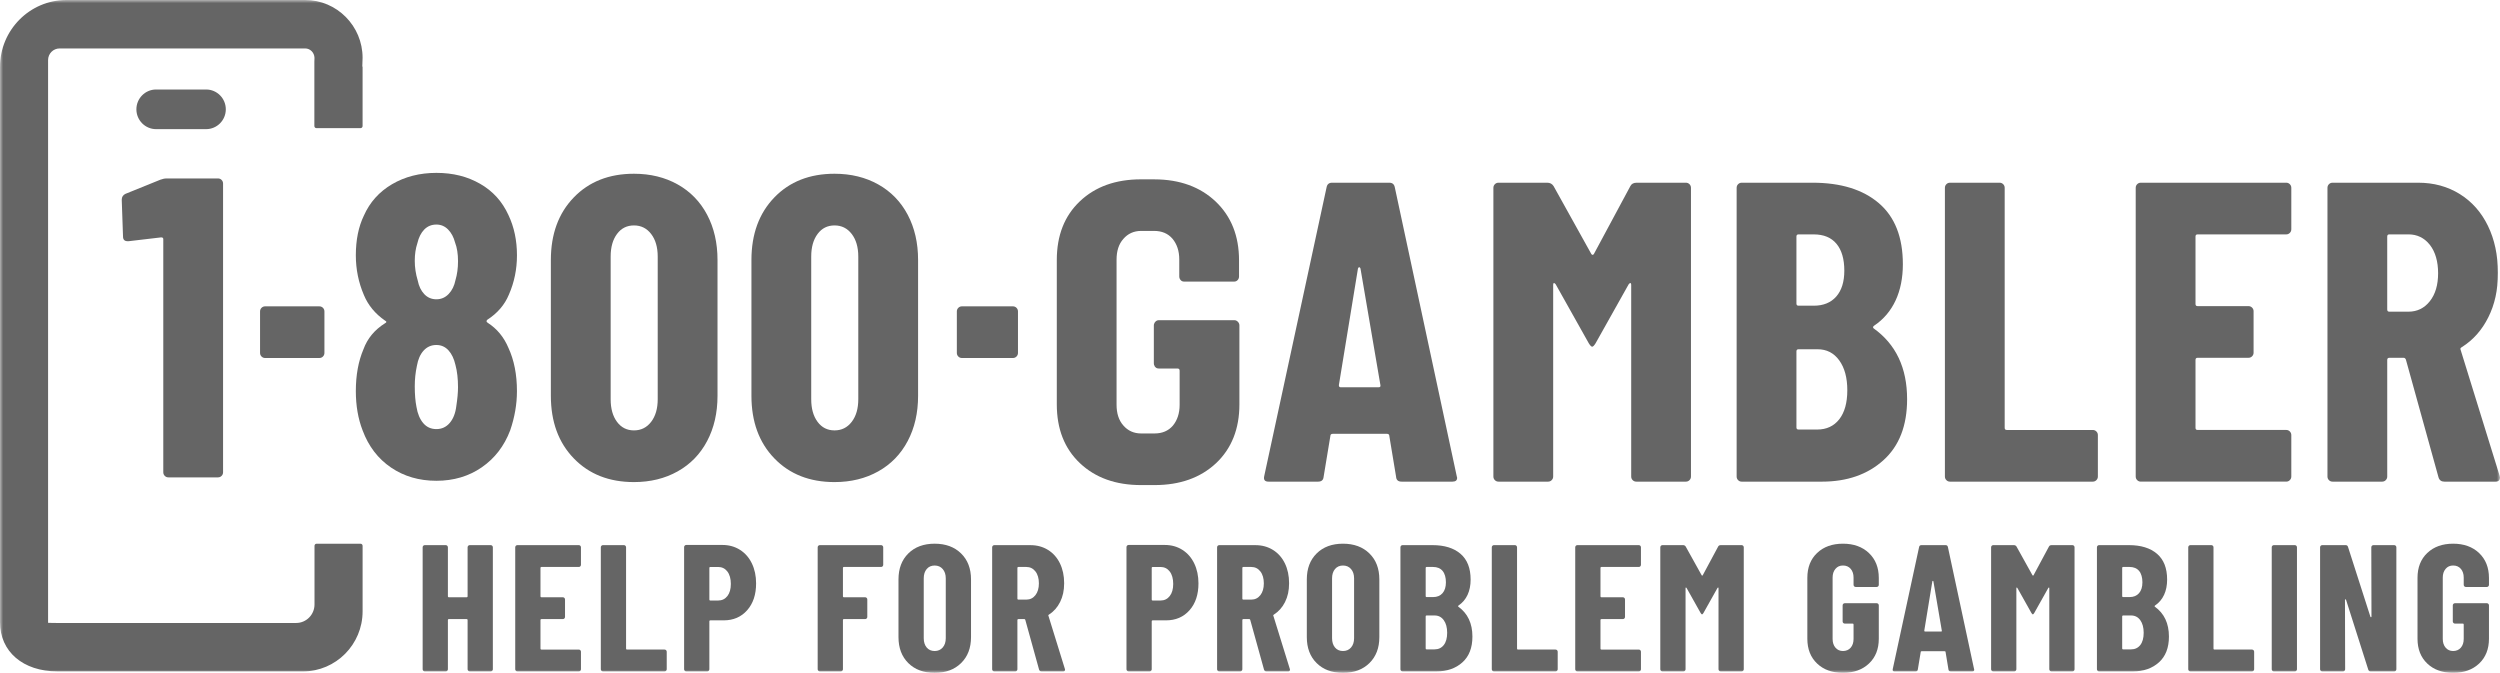 <?xml version="1.0" encoding="UTF-8"?>
<svg xmlns="http://www.w3.org/2000/svg" width="405" height="109" viewBox="0 0 405 109" fill="none">
  <g clip-path="url(#clip0_421_5441)">
    <mask id="mask0_421_5441" style="mask-type:luminance" maskUnits="userSpaceOnUse" x="0" y="0" width="405" height="109">
      <path d="M405 0H0V109H405V0Z" fill="white"></path>
    </mask>
    <g mask="url(#mask0_421_5441)">
      <path d="M27.002 28.908H35.312C35.541 28.908 35.737 28.988 35.899 29.148C36.057 29.31 36.137 29.506 36.137 29.739V76.504C36.137 76.735 36.057 76.933 35.899 77.091C35.737 77.253 35.543 77.334 35.312 77.334H27.276C27.046 77.334 26.853 77.253 26.693 77.091C26.532 76.931 26.452 76.735 26.452 76.504V38.733C26.452 38.547 26.337 38.455 26.11 38.455L20.822 39.077H20.684C20.179 39.077 19.929 38.825 19.929 38.316L19.722 32.367C19.722 31.907 19.929 31.582 20.34 31.396L25.973 29.115C26.338 28.976 26.683 28.908 27.005 28.908H27.002Z" fill="#656565"></path>
      <path d="M42.368 57.756C42.206 57.593 42.129 57.4 42.129 57.169V50.456C42.129 50.227 42.206 50.03 42.368 49.869C42.529 49.709 42.721 49.628 42.95 49.628H51.736C51.963 49.628 52.159 49.709 52.319 49.869C52.477 50.031 52.557 50.227 52.557 50.456V57.169C52.557 57.4 52.477 57.595 52.319 57.756C52.157 57.918 51.963 57.996 51.736 57.996H42.95C42.721 57.996 42.528 57.918 42.368 57.756Z" fill="#656565"></path>
      <path d="M155.247 57.756C155.086 57.593 155.009 57.4 155.009 57.169V50.456C155.009 50.227 155.086 50.03 155.247 49.869C155.409 49.709 155.601 49.628 155.83 49.628H164.091C164.318 49.628 164.514 49.709 164.674 49.869C164.832 50.031 164.912 50.227 164.912 50.456V57.169C164.912 57.4 164.832 57.595 164.674 57.756C164.512 57.918 164.318 57.996 164.091 57.996H155.83C155.601 57.996 155.407 57.918 155.247 57.756Z" fill="#656565"></path>
      <path d="M79.007 52.29C80.518 53.26 81.639 54.62 82.373 56.371C83.289 58.354 83.746 60.683 83.746 63.359C83.746 65.48 83.378 67.603 82.648 69.724C81.685 72.259 80.15 74.254 78.044 75.707C75.938 77.16 73.489 77.886 70.696 77.886C67.902 77.886 65.451 77.172 63.347 75.742C61.241 74.314 59.706 72.306 58.743 69.724C58.01 67.834 57.645 65.711 57.645 63.359C57.645 60.777 58.057 58.517 58.881 56.58C59.522 54.829 60.689 53.422 62.385 52.36C62.661 52.221 62.661 52.082 62.385 51.945C60.782 50.836 59.638 49.453 58.951 47.794C58.08 45.765 57.645 43.621 57.645 41.359C57.645 38.867 58.08 36.725 58.951 34.924C59.914 32.756 61.433 31.063 63.517 29.839C65.601 28.618 67.995 28.006 70.697 28.006C73.399 28.006 75.713 28.593 77.773 29.772C79.834 30.947 81.367 32.64 82.375 34.854C83.292 36.791 83.749 38.961 83.749 41.358C83.749 43.618 83.311 45.74 82.443 47.722C81.756 49.381 80.59 50.741 78.939 51.804C78.755 51.989 78.778 52.148 79.008 52.287L79.007 52.29ZM67.192 42.259C67.192 43.319 67.353 44.38 67.671 45.44C67.856 46.364 68.212 47.102 68.738 47.655C69.264 48.208 69.917 48.486 70.696 48.486C71.475 48.486 72.139 48.197 72.687 47.621C73.237 47.046 73.604 46.295 73.788 45.372C74.062 44.451 74.2 43.435 74.2 42.327C74.2 41.128 74.039 40.115 73.72 39.285C73.49 38.408 73.111 37.704 72.585 37.174C72.059 36.644 71.43 36.378 70.697 36.378C69.918 36.378 69.266 36.644 68.739 37.174C68.213 37.704 67.834 38.453 67.607 39.424C67.331 40.251 67.192 41.197 67.192 42.259ZM74.198 62.736C74.198 61.352 74.061 60.153 73.787 59.138C73.558 58.124 73.178 57.328 72.652 56.753C72.126 56.177 71.473 55.888 70.695 55.888C69.869 55.888 69.183 56.189 68.633 56.788C68.084 57.386 67.717 58.218 67.536 59.276C67.306 60.339 67.192 61.444 67.192 62.596C67.192 63.89 67.283 64.996 67.468 65.917C67.648 67.026 68.017 67.903 68.565 68.548C69.115 69.194 69.824 69.514 70.695 69.514C71.565 69.514 72.287 69.182 72.859 68.513C73.43 67.844 73.787 66.932 73.923 65.78C74.107 64.581 74.198 63.566 74.198 62.736Z" fill="#656565"></path>
      <path d="M92.951 74.255C90.476 71.696 89.24 68.317 89.24 64.121V42.122C89.24 37.925 90.476 34.547 92.951 31.985C95.422 29.427 98.673 28.147 102.702 28.147C105.357 28.147 107.718 28.723 109.778 29.875C111.839 31.029 113.431 32.667 114.553 34.787C115.676 36.908 116.237 39.355 116.237 42.122V64.121C116.237 66.887 115.676 69.333 114.553 71.453C113.432 73.578 111.839 75.213 109.778 76.365C107.718 77.518 105.359 78.097 102.702 78.097C98.673 78.097 95.422 76.816 92.951 74.255ZM105.484 68.341C106.193 67.417 106.55 66.196 106.55 64.674V41.569C106.55 40.047 106.195 38.824 105.484 37.902C104.775 36.978 103.848 36.519 102.702 36.519C101.556 36.519 100.641 36.978 99.955 37.902C99.267 38.825 98.926 40.047 98.926 41.569V64.674C98.926 66.196 99.267 67.418 99.955 68.341C100.642 69.264 101.558 69.724 102.702 69.724C103.846 69.724 104.775 69.264 105.484 68.341Z" fill="#656565"></path>
      <path d="M125.443 74.255C122.969 71.696 121.733 68.317 121.733 64.121V42.122C121.733 37.925 122.969 34.547 125.443 31.985C127.914 29.427 131.166 28.147 135.195 28.147C137.85 28.147 140.21 28.723 142.271 29.875C144.332 31.029 145.923 32.667 147.046 34.787C148.169 36.908 148.73 39.355 148.73 42.122V64.121C148.73 66.887 148.169 69.333 147.046 71.453C145.925 73.578 144.332 75.213 142.271 76.365C140.21 77.518 137.851 78.097 135.195 78.097C131.166 78.097 127.914 76.816 125.443 74.255ZM137.977 68.341C138.686 67.417 139.043 66.196 139.043 64.674V41.569C139.043 40.047 138.687 38.824 137.977 37.902C137.267 36.978 136.341 36.519 135.195 36.519C134.048 36.519 133.134 36.978 132.448 37.902C131.762 38.825 131.418 40.047 131.418 41.569V64.674C131.418 66.196 131.76 67.418 132.448 68.341C133.135 69.264 134.051 69.724 135.195 69.724C136.339 69.724 137.267 69.264 137.977 68.341Z" fill="#656565"></path>
      <path d="M226.171 77.264L225.069 70.624C225.069 70.393 224.931 70.277 224.658 70.277H215.931C215.658 70.277 215.52 70.393 215.52 70.624L214.422 77.264C214.375 77.773 214.077 78.025 213.528 78.025H205.493C204.895 78.025 204.667 77.727 204.805 77.125L214.903 30.36C214.995 29.854 215.29 29.599 215.797 29.599H225.067C225.571 29.599 225.869 29.854 225.961 30.36L235.988 77.125L236.056 77.403C236.056 77.818 235.805 78.025 235.301 78.025H227.059C226.51 78.025 226.212 77.773 226.167 77.264H226.171ZM217.171 62.736H223.353C223.581 62.736 223.673 62.62 223.628 62.392L220.4 43.504C220.353 43.365 220.285 43.296 220.193 43.296C220.102 43.296 220.032 43.365 219.989 43.504L216.897 62.392C216.897 62.62 216.988 62.736 217.171 62.736Z" fill="#656565"></path>
      <path d="M265.145 29.599H273.114C273.342 29.599 273.539 29.68 273.698 29.84C273.856 30.002 273.936 30.198 273.936 30.43V77.195C273.936 77.427 273.856 77.624 273.698 77.783C273.537 77.945 273.342 78.025 273.114 78.025H265.077C264.847 78.025 264.654 77.945 264.494 77.783C264.333 77.623 264.255 77.427 264.255 77.195V46.133C264.255 45.947 264.206 45.855 264.117 45.855C264.027 45.855 263.932 45.924 263.84 46.063L258.484 55.61C258.254 55.98 258.069 56.166 257.934 56.166C257.798 56.166 257.611 55.98 257.382 55.61L252.025 46.063C251.933 45.924 251.84 45.855 251.75 45.855C251.663 45.855 251.614 45.947 251.614 46.133V77.195C251.614 77.427 251.534 77.624 251.373 77.783C251.211 77.945 251.018 78.025 250.789 78.025H242.753C242.523 78.025 242.328 77.945 242.171 77.783C242.009 77.623 241.929 77.427 241.929 77.195V30.43C241.929 30.199 242.009 30.002 242.171 29.84C242.328 29.68 242.523 29.599 242.753 29.599H250.652C251.108 29.599 251.453 29.785 251.682 30.152L257.796 41.152C257.934 41.337 258.069 41.337 258.207 41.152L264.117 30.152C264.298 29.785 264.64 29.599 265.145 29.599Z" fill="#656565"></path>
      <path d="M305.099 74.568C302.537 76.875 299.217 78.027 295.142 78.027H282.157C281.927 78.027 281.734 77.946 281.574 77.784C281.413 77.624 281.335 77.428 281.335 77.197V30.43C281.335 30.199 281.413 30.002 281.574 29.84C281.736 29.68 281.927 29.599 282.157 29.599H293.631C298.209 29.599 301.793 30.704 304.379 32.919C306.967 35.134 308.264 38.431 308.264 42.813C308.264 47.196 306.704 50.697 303.589 52.773C303.406 52.912 303.386 53.051 303.52 53.19C307.14 55.772 308.951 59.602 308.951 64.673C308.951 68.963 307.666 72.26 305.101 74.567L305.099 74.568ZM291.022 38.316V49.179C291.022 49.41 291.133 49.523 291.363 49.523H293.833C295.391 49.523 296.604 49.028 297.475 48.036C298.345 47.046 298.779 45.651 298.779 43.851C298.779 41.961 298.357 40.508 297.51 39.494C296.663 38.478 295.436 37.972 293.833 37.972H291.363C291.133 37.972 291.022 38.088 291.022 38.316ZM297.956 67.928C298.826 66.818 299.264 65.253 299.264 63.22C299.264 61.188 298.826 59.58 297.956 58.378C297.087 57.179 295.919 56.58 294.455 56.58H291.363C291.133 56.58 291.022 56.696 291.022 56.924V69.241C291.022 69.472 291.133 69.585 291.363 69.585H294.386C295.895 69.585 297.087 69.033 297.956 67.928Z" fill="#656565"></path>
      <path d="M315.314 77.783C315.152 77.623 315.074 77.427 315.074 77.195V30.43C315.074 30.199 315.152 30.002 315.314 29.84C315.475 29.68 315.666 29.599 315.896 29.599H323.936C324.161 29.599 324.358 29.68 324.518 29.84C324.679 30.002 324.759 30.198 324.759 30.43V69.311C324.759 69.54 324.872 69.655 325.102 69.655H339.032C339.261 69.655 339.454 69.736 339.614 69.898C339.775 70.061 339.855 70.254 339.855 70.485V77.195C339.855 77.427 339.775 77.624 339.614 77.783C339.452 77.945 339.261 78.025 339.032 78.025H315.896C315.666 78.025 315.473 77.945 315.314 77.783Z" fill="#656565"></path>
      <path d="M370.951 37.728C370.789 37.89 370.598 37.971 370.369 37.971H356.013C355.783 37.971 355.672 38.086 355.672 38.315V49.245C355.672 49.476 355.783 49.592 356.013 49.592H364.255C364.484 49.592 364.679 49.673 364.839 49.835C365 49.997 365.08 50.191 365.08 50.422V57.132C365.08 57.364 365 57.561 364.839 57.719C364.677 57.882 364.484 57.962 364.255 57.962H356.013C355.783 57.962 355.672 58.078 355.672 58.307V69.308C355.672 69.537 355.783 69.653 356.013 69.653H370.369C370.598 69.653 370.791 69.733 370.951 69.895C371.112 70.058 371.192 70.251 371.192 70.483V77.193C371.192 77.424 371.112 77.621 370.951 77.78C370.789 77.942 370.598 78.023 370.369 78.023H346.807C346.577 78.023 346.384 77.942 346.224 77.78C346.063 77.62 345.985 77.424 345.985 77.193V30.43C345.985 30.199 346.063 30.002 346.224 29.84C346.386 29.68 346.577 29.599 346.807 29.599H370.369C370.598 29.599 370.791 29.68 370.951 29.84C371.112 30.002 371.192 30.198 371.192 30.43V37.141C371.192 37.372 371.112 37.567 370.951 37.728Z" fill="#656565"></path>
      <path d="M395.041 77.335L389.752 58.242C389.661 58.056 389.546 57.964 389.412 57.964H387.075C386.845 57.964 386.732 58.079 386.732 58.308V77.195C386.732 77.427 386.652 77.624 386.491 77.783C386.331 77.945 386.135 78.025 385.909 78.025H377.869C377.641 78.025 377.447 77.945 377.287 77.783C377.125 77.623 377.049 77.427 377.049 77.195V30.43C377.049 30.199 377.125 30.002 377.287 29.84C377.448 29.68 377.641 29.599 377.869 29.599H391.746C394.264 29.599 396.509 30.21 398.477 31.432C400.446 32.657 401.968 34.373 403.045 36.587C404.12 38.802 404.661 41.337 404.661 44.198C404.661 47.058 404.143 49.316 403.113 51.391C402.083 53.467 400.65 55.081 398.82 56.233C398.728 56.28 398.66 56.337 398.614 56.407C398.569 56.476 398.569 56.558 398.614 56.65L404.934 77.058L405.002 77.336C405.002 77.796 404.749 78.028 404.247 78.028H396.004C395.502 78.028 395.179 77.796 395.041 77.335ZM386.73 38.315V50.145C386.73 50.377 386.843 50.492 387.073 50.492H390.165C391.583 50.492 392.741 49.927 393.635 48.796C394.527 47.667 394.974 46.156 394.974 44.265C394.974 42.374 394.525 40.795 393.635 39.663C392.741 38.534 391.583 37.969 390.165 37.969H387.073C386.843 37.969 386.73 38.086 386.73 38.315Z" fill="#656565"></path>
      <path d="M200.545 52.138C200.37 51.96 200.193 51.87 199.957 51.87H187.744C187.508 51.87 187.302 51.96 187.156 52.138C187.097 52.198 187.039 52.256 187.039 52.315C186.95 52.433 186.922 52.552 186.922 52.702V58.868C186.922 59.016 186.951 59.163 187.039 59.282C187.039 59.342 187.098 59.4 187.156 59.46C187.303 59.638 187.51 59.698 187.744 59.698H190.747C190.981 59.698 191.1 59.816 191.1 60.053V65.597C191.1 66.961 190.718 68.086 190.012 68.946C189.277 69.806 188.274 70.22 187.039 70.22H184.857C183.679 70.22 182.708 69.776 181.973 68.916C181.238 68.087 180.883 66.96 180.883 65.567V42.062C180.883 40.67 181.237 39.542 181.973 38.714C182.708 37.854 183.681 37.409 184.857 37.409H186.983C188.218 37.411 189.217 37.825 189.952 38.684C190.659 39.544 191.041 40.64 191.041 42.032V44.79C191.041 45.028 191.13 45.234 191.277 45.384C191.424 45.562 191.63 45.62 191.865 45.62H199.899C200.136 45.62 200.311 45.562 200.489 45.384C200.635 45.234 200.724 45.028 200.724 44.79V42.182C200.724 38.208 199.459 35.069 196.957 32.667C194.439 30.278 191.13 29.068 187.039 29.056V29.052H184.857C180.736 29.052 177.44 30.238 174.939 32.609C172.438 34.98 171.202 38.152 171.202 42.123V65.51C171.202 69.481 172.438 72.654 174.939 75.025C177.441 77.395 180.737 78.583 184.857 78.583H187.039C191.159 78.583 194.484 77.397 197.015 75.025C199.517 72.654 200.783 69.481 200.783 65.51V52.705C200.783 52.498 200.695 52.29 200.547 52.143L200.545 52.138Z" fill="#656565"></path>
      <path d="M25.283 20.921C23.525 20.921 22.095 19.481 22.095 17.71C22.095 15.94 23.525 14.499 25.283 14.499H33.393C35.151 14.499 36.581 15.94 36.581 17.71C36.581 19.481 35.151 20.921 33.393 20.921H25.283Z" fill="#656565"></path>
      <path d="M9.299 108.766C3.738 108.766 0 105.566 0 100.801V10.841C0 4.863 4.829 0 10.764 0H49.44C54.566 0 58.739 4.201 58.739 9.365L58.692 10.785H58.739V20.42C58.739 20.61 58.586 20.762 58.399 20.762H51.266C51.079 20.762 50.927 20.609 50.927 20.42V10.011L50.948 9.359C50.914 8.5 50.238 7.847 49.439 7.847H9.656C8.627 7.847 7.79 8.69 7.79 9.725V100.897L8.542 100.916C8.8 100.922 9.064 100.922 9.226 100.922H47.976C49.615 100.922 50.95 99.578 50.95 97.927V88.421C50.95 88.234 51.102 88.081 51.289 88.081H58.402C58.589 88.081 58.741 88.234 58.741 88.421V99.043C58.741 104.404 54.409 108.768 49.085 108.768L9.299 108.766Z" fill="#656565"></path>
      <path d="M75.853 88.414C75.92 88.345 76.003 88.311 76.1 88.311H79.494C79.591 88.311 79.672 88.345 79.74 88.414C79.808 88.483 79.842 88.565 79.842 88.662V108.415C79.842 108.512 79.809 108.595 79.74 108.664C79.672 108.732 79.591 108.766 79.494 108.766H76.1C76.003 108.766 75.92 108.732 75.853 108.664C75.785 108.595 75.751 108.512 75.751 108.415V100.438C75.751 100.341 75.703 100.291 75.607 100.291H72.705C72.609 100.291 72.559 100.341 72.559 100.438V108.415C72.559 108.512 72.526 108.595 72.458 108.664C72.391 108.732 72.308 108.766 72.211 108.766H68.817C68.72 108.766 68.638 108.732 68.569 108.664C68.502 108.595 68.469 108.512 68.469 108.415V88.662C68.469 88.565 68.502 88.483 68.569 88.414C68.636 88.345 68.719 88.311 68.817 88.311H72.211C72.308 88.311 72.391 88.345 72.458 88.414C72.525 88.483 72.559 88.565 72.559 88.662V96.61C72.559 96.708 72.609 96.756 72.705 96.756H75.607C75.704 96.756 75.751 96.708 75.751 96.61V88.662C75.751 88.565 75.785 88.483 75.853 88.414Z" fill="#656565"></path>
      <path d="M94.014 91.747C93.946 91.816 93.865 91.848 93.767 91.848H87.704C87.607 91.848 87.558 91.898 87.558 91.995V96.613C87.558 96.71 87.607 96.758 87.704 96.758H91.185C91.281 96.758 91.364 96.792 91.431 96.861C91.498 96.93 91.533 97.012 91.533 97.109V99.943C91.533 100.041 91.499 100.123 91.431 100.191C91.364 100.26 91.281 100.293 91.185 100.293H87.704C87.607 100.293 87.558 100.342 87.558 100.44V105.086C87.558 105.183 87.607 105.231 87.704 105.231H93.767C93.863 105.231 93.946 105.265 94.014 105.334C94.081 105.403 94.115 105.484 94.115 105.582V108.415C94.115 108.512 94.081 108.595 94.014 108.664C93.946 108.732 93.865 108.766 93.767 108.766H83.815C83.719 108.766 83.636 108.732 83.568 108.664C83.501 108.595 83.467 108.512 83.467 108.415V88.662C83.467 88.565 83.501 88.483 83.568 88.414C83.635 88.345 83.718 88.311 83.815 88.311H93.767C93.863 88.311 93.946 88.345 94.014 88.414C94.081 88.483 94.115 88.565 94.115 88.662V91.496C94.115 91.594 94.081 91.676 94.014 91.745V91.747Z" fill="#656565"></path>
      <path d="M97.433 108.664C97.367 108.595 97.333 108.512 97.333 108.415V88.662C97.333 88.565 97.367 88.483 97.433 88.414C97.501 88.345 97.583 88.311 97.681 88.311H101.076C101.172 88.311 101.255 88.345 101.322 88.414C101.389 88.483 101.424 88.565 101.424 88.662V105.084C101.424 105.182 101.473 105.23 101.57 105.23H107.662C107.759 105.23 107.84 105.264 107.908 105.332C107.975 105.401 108.01 105.483 108.01 105.581V108.414C108.01 108.511 107.977 108.594 107.908 108.663C107.84 108.731 107.759 108.764 107.662 108.764H97.681C97.584 108.764 97.502 108.732 97.433 108.664Z" fill="#656565"></path>
      <path d="M119.877 89.073C120.707 89.599 121.352 90.334 121.806 91.28C122.26 92.225 122.488 93.301 122.488 94.508C122.488 96.32 122.005 97.772 121.037 98.862C120.07 99.953 118.804 100.497 117.237 100.497H115.061C114.964 100.497 114.917 100.546 114.917 100.644V108.415C114.917 108.513 114.883 108.596 114.815 108.665C114.746 108.732 114.665 108.766 114.568 108.766H111.174C111.077 108.766 110.994 108.732 110.928 108.665C110.859 108.596 110.826 108.513 110.826 108.415V88.634C110.826 88.537 110.859 88.455 110.928 88.386C110.994 88.317 111.077 88.283 111.174 88.283H117.034C118.098 88.283 119.045 88.547 119.877 89.073ZM117.831 96.568C118.209 96.091 118.397 95.434 118.397 94.596C118.397 93.758 118.209 93.067 117.831 92.58C117.455 92.093 116.955 91.849 116.338 91.849H115.061C114.964 91.849 114.917 91.898 114.917 91.996V97.138C114.917 97.235 114.964 97.285 115.061 97.285H116.338C116.957 97.285 117.455 97.046 117.831 96.568Z" fill="#656565"></path>
      <path d="M142.982 91.746C142.915 91.815 142.832 91.847 142.735 91.847H136.701C136.604 91.847 136.555 91.897 136.555 91.994V96.612C136.555 96.709 136.604 96.757 136.701 96.757H140.154C140.25 96.757 140.331 96.791 140.4 96.86C140.467 96.929 140.502 97.01 140.502 97.108V99.942C140.502 100.04 140.468 100.121 140.4 100.19C140.331 100.259 140.25 100.291 140.154 100.291H136.701C136.604 100.291 136.555 100.341 136.555 100.438V108.415C136.555 108.512 136.522 108.595 136.453 108.664C136.386 108.732 136.304 108.766 136.207 108.766H132.813C132.716 108.766 132.633 108.732 132.565 108.664C132.498 108.595 132.464 108.512 132.464 108.415V88.662C132.464 88.565 132.498 88.483 132.565 88.414C132.632 88.345 132.715 88.311 132.813 88.311H142.734C142.831 88.311 142.914 88.345 142.981 88.414C143.048 88.483 143.082 88.565 143.082 88.662V91.496C143.082 91.594 143.05 91.677 142.982 91.746Z" fill="#656565"></path>
      <path d="M147.15 107.424C146.086 106.372 145.555 104.969 145.555 103.215V93.864C145.555 92.111 146.086 90.709 147.15 89.657C148.214 88.605 149.635 88.078 151.415 88.078C153.195 88.078 154.621 88.605 155.694 89.657C156.769 90.708 157.305 92.111 157.305 93.864V103.215C157.305 104.969 156.769 106.37 155.694 107.424C154.621 108.476 153.195 109.002 151.415 109.002C149.635 109.002 148.214 108.476 147.15 107.424ZM152.72 104.896C153.049 104.515 153.214 104.014 153.214 103.391V93.69C153.214 93.067 153.049 92.565 152.72 92.185C152.391 91.804 151.955 91.615 151.415 91.615C150.875 91.615 150.443 91.804 150.124 92.185C149.804 92.565 149.646 93.067 149.646 93.69V103.391C149.646 104.014 149.805 104.515 150.124 104.896C150.444 105.275 150.873 105.465 151.415 105.465C151.957 105.465 152.391 105.275 152.72 104.896Z" fill="#656565"></path>
      <path d="M168.33 108.475L166.096 100.41C166.057 100.332 166.009 100.293 165.952 100.293H164.965C164.868 100.293 164.819 100.343 164.819 100.44V108.417C164.819 108.514 164.786 108.597 164.717 108.666C164.65 108.734 164.568 108.768 164.471 108.768H161.077C160.98 108.768 160.897 108.734 160.829 108.666C160.762 108.597 160.729 108.514 160.729 108.417V88.664C160.729 88.567 160.762 88.485 160.829 88.416C160.896 88.347 160.979 88.314 161.077 88.314H166.937C168.001 88.314 168.949 88.572 169.781 89.089C170.611 89.605 171.256 90.332 171.71 91.266C172.164 92.201 172.392 93.271 172.392 94.479C172.392 95.687 172.174 96.642 171.74 97.519C171.305 98.396 170.699 99.076 169.926 99.565C169.888 99.584 169.859 99.609 169.84 99.637C169.821 99.666 169.821 99.701 169.84 99.74L172.51 108.36L172.538 108.477C172.538 108.67 172.431 108.769 172.218 108.769H168.737C168.525 108.769 168.388 108.67 168.33 108.475ZM164.819 91.995V96.99C164.819 97.088 164.868 97.137 164.965 97.137H166.27C166.87 97.137 167.359 96.898 167.735 96.421C168.112 95.943 168.301 95.305 168.301 94.507C168.301 93.708 168.113 93.041 167.735 92.565C167.357 92.087 166.87 91.848 166.27 91.848H164.965C164.868 91.848 164.819 91.897 164.819 91.995Z" fill="#656565"></path>
      <path d="M191.54 89.073C192.37 89.599 193.015 90.334 193.469 91.28C193.923 92.225 194.151 93.301 194.151 94.508C194.151 96.32 193.668 97.772 192.7 98.862C191.733 99.953 190.467 100.497 188.9 100.497H186.724C186.627 100.497 186.579 100.546 186.579 100.644V108.415C186.579 108.513 186.546 108.596 186.478 108.665C186.409 108.732 186.328 108.766 186.231 108.766H182.837C182.74 108.766 182.658 108.732 182.591 108.665C182.522 108.596 182.489 108.513 182.489 108.415V88.634C182.489 88.537 182.522 88.455 182.591 88.386C182.658 88.317 182.74 88.283 182.837 88.283H188.697C189.761 88.283 190.708 88.547 191.54 89.073ZM189.494 96.568C189.872 96.091 190.06 95.434 190.06 94.596C190.06 93.758 189.872 93.067 189.494 92.58C189.118 92.093 188.618 91.849 188.001 91.849H186.724C186.627 91.849 186.579 91.898 186.579 91.996V97.138C186.579 97.235 186.627 97.285 186.724 97.285H188.001C188.62 97.285 189.118 97.046 189.494 96.568Z" fill="#656565"></path>
      <path d="M204.77 108.475L202.535 100.41C202.498 100.332 202.448 100.293 202.391 100.293H201.406C201.309 100.293 201.26 100.343 201.26 100.44V108.417C201.26 108.514 201.225 108.597 201.157 108.666C201.09 108.734 201.009 108.768 200.911 108.768H197.517C197.42 108.768 197.336 108.734 197.268 108.666C197.202 108.597 197.169 108.514 197.169 108.417V88.664C197.169 88.567 197.202 88.485 197.268 88.416C197.336 88.347 197.418 88.314 197.517 88.314H203.376C204.441 88.314 205.39 88.572 206.221 89.089C207.051 89.605 207.697 90.332 208.151 91.266C208.604 92.201 208.832 93.271 208.832 94.479C208.832 95.687 208.614 96.642 208.18 97.519C207.746 98.396 207.138 99.076 206.367 99.565C206.328 99.584 206.299 99.609 206.279 99.637C206.26 99.666 206.26 99.701 206.279 99.74L208.949 108.36L208.978 108.477C208.978 108.67 208.871 108.769 208.659 108.769H205.177C204.965 108.769 204.829 108.67 204.77 108.475ZM201.26 91.995V96.99C201.26 97.088 201.309 97.137 201.406 97.137H202.71C203.31 97.137 203.799 96.898 204.175 96.421C204.552 95.943 204.741 95.305 204.741 94.507C204.741 93.708 204.552 93.041 204.175 92.565C203.797 92.087 203.31 91.848 202.71 91.848H201.406C201.309 91.848 201.26 91.897 201.26 91.995Z" fill="#656565"></path>
      <path d="M213.299 107.424C212.234 106.372 211.704 104.969 211.704 103.215V93.864C211.704 92.111 212.234 90.709 213.299 89.657C214.362 88.605 215.783 88.078 217.563 88.078C219.343 88.078 220.77 88.605 221.843 89.657C222.918 90.708 223.453 92.111 223.453 93.864V103.215C223.453 104.969 222.918 106.37 221.843 107.424C220.77 108.476 219.343 109.002 217.563 109.002C215.783 109.002 214.362 108.476 213.299 107.424ZM218.869 104.896C219.199 104.515 219.362 104.014 219.362 103.391V93.69C219.362 93.067 219.199 92.565 218.869 92.185C218.54 91.804 218.104 91.615 217.563 91.615C217.024 91.615 216.591 91.804 216.272 92.185C215.953 92.565 215.795 93.067 215.795 93.69V103.391C215.795 104.014 215.955 104.515 216.272 104.896C216.593 105.275 217.022 105.465 217.563 105.465C218.104 105.465 218.54 105.275 218.869 104.896Z" fill="#656565"></path>
      <path d="M236.907 107.304C235.825 108.279 234.423 108.766 232.702 108.766H227.217C227.121 108.766 227.038 108.732 226.969 108.664C226.903 108.595 226.87 108.512 226.87 108.415V88.662C226.87 88.565 226.903 88.483 226.969 88.414C227.038 88.345 227.119 88.311 227.217 88.311H232.061C233.997 88.311 235.509 88.78 236.602 89.716C237.694 90.651 238.241 92.043 238.241 93.893C238.241 95.743 237.583 97.225 236.269 98.102C236.191 98.161 236.181 98.218 236.24 98.277C237.768 99.369 238.531 100.985 238.531 103.128C238.531 104.94 237.99 106.332 236.907 107.304ZM230.961 91.994V96.58C230.961 96.678 231.01 96.727 231.105 96.727H232.151C232.809 96.727 233.321 96.518 233.687 96.099C234.055 95.68 234.238 95.091 234.238 94.331C234.238 93.571 234.059 92.919 233.703 92.49C233.344 92.063 232.826 91.847 232.149 91.847H231.105C231.008 91.847 230.961 91.897 230.961 91.994ZM233.889 104.5C234.257 104.032 234.441 103.37 234.441 102.513C234.441 101.655 234.257 100.975 233.889 100.467C233.523 99.96 233.029 99.706 232.41 99.706H231.105C231.008 99.706 230.959 99.755 230.959 99.853V105.053C230.959 105.151 231.008 105.2 231.105 105.2H232.382C233.019 105.2 233.523 104.968 233.889 104.5Z" fill="#656565"></path>
      <path d="M241.771 108.664C241.703 108.595 241.67 108.512 241.67 108.415V88.662C241.67 88.565 241.703 88.483 241.771 88.414C241.837 88.345 241.921 88.311 242.018 88.311H245.412C245.51 88.311 245.591 88.345 245.66 88.414C245.726 88.483 245.761 88.565 245.761 88.662V105.084C245.761 105.182 245.809 105.23 245.907 105.23H251.999C252.097 105.23 252.177 105.264 252.245 105.332C252.313 105.401 252.348 105.483 252.348 105.581V108.414C252.348 108.511 252.315 108.594 252.245 108.663C252.177 108.731 252.097 108.764 251.999 108.764H242.018C241.921 108.764 241.839 108.732 241.771 108.664Z" fill="#656565"></path>
      <path d="M265.733 91.747C265.664 91.816 265.585 91.848 265.485 91.848H259.422C259.327 91.848 259.278 91.898 259.278 91.995V96.613C259.278 96.71 259.327 96.758 259.422 96.758H262.903C263.001 96.758 263.083 96.792 263.151 96.861C263.217 96.93 263.252 97.012 263.252 97.109V99.943C263.252 100.041 263.219 100.123 263.151 100.191C263.083 100.26 263.001 100.293 262.903 100.293H259.422C259.327 100.293 259.278 100.342 259.278 100.44V105.086C259.278 105.183 259.327 105.231 259.422 105.231H265.485C265.583 105.231 265.664 105.265 265.733 105.334C265.801 105.403 265.834 105.484 265.834 105.582V108.415C265.834 108.512 265.801 108.595 265.733 108.664C265.664 108.732 265.585 108.766 265.485 108.766H255.534C255.438 108.766 255.354 108.732 255.286 108.664C255.22 108.595 255.187 108.512 255.187 108.415V88.662C255.187 88.565 255.22 88.483 255.286 88.414C255.354 88.345 255.436 88.311 255.534 88.311H265.485C265.583 88.311 265.664 88.345 265.733 88.414C265.801 88.483 265.834 88.565 265.834 88.662V91.496C265.834 91.594 265.801 91.676 265.733 91.745V91.747Z" fill="#656565"></path>
      <path d="M278.776 88.311H282.141C282.238 88.311 282.32 88.345 282.388 88.414C282.456 88.483 282.49 88.565 282.49 88.662V108.415C282.49 108.512 282.456 108.595 282.388 108.664C282.32 108.732 282.238 108.766 282.141 108.766H278.747C278.65 108.766 278.568 108.732 278.5 108.664C278.432 108.595 278.399 108.512 278.399 108.415V95.296C278.399 95.218 278.379 95.179 278.34 95.179C278.301 95.179 278.262 95.207 278.223 95.267L275.963 99.299C275.865 99.455 275.788 99.533 275.729 99.533C275.673 99.533 275.595 99.455 275.497 99.299L273.235 95.267C273.196 95.207 273.157 95.179 273.118 95.179C273.079 95.179 273.06 95.218 273.06 95.296V108.415C273.06 108.512 273.027 108.595 272.958 108.664C272.89 108.732 272.808 108.766 272.711 108.766H269.317C269.22 108.766 269.136 108.732 269.07 108.664C269.002 108.595 268.969 108.512 268.969 108.415V88.662C268.969 88.565 269.002 88.483 269.07 88.414C269.136 88.345 269.22 88.311 269.317 88.311H272.653C272.845 88.311 272.992 88.391 273.087 88.547L275.669 93.192C275.727 93.269 275.786 93.269 275.844 93.192L278.338 88.547C278.414 88.391 278.56 88.311 278.772 88.311H278.776Z" fill="#656565"></path>
      <path d="M294.371 107.494C293.317 106.491 292.79 105.152 292.79 103.476V93.601C292.79 91.925 293.317 90.586 294.371 89.583C295.424 88.579 296.822 88.078 298.563 88.078C300.305 88.078 301.707 88.584 302.77 89.597C303.834 90.612 304.365 91.955 304.365 93.629V94.74C304.365 94.837 304.332 94.92 304.266 94.988C304.198 95.057 304.114 95.09 304.019 95.09H300.623C300.527 95.09 300.446 95.057 300.377 94.988C300.309 94.92 300.276 94.837 300.276 94.74V93.571C300.276 92.986 300.122 92.515 299.813 92.154C299.503 91.792 299.087 91.612 298.563 91.612C298.041 91.612 297.655 91.792 297.346 92.154C297.036 92.515 296.882 92.985 296.882 93.571V103.505C296.882 104.089 297.036 104.562 297.346 104.923C297.655 105.284 298.06 105.464 298.563 105.464C299.067 105.464 299.503 105.284 299.813 104.923C300.122 104.562 300.276 104.091 300.276 103.505V101.168C300.276 101.071 300.228 101.021 300.13 101.021H298.855C298.757 101.021 298.676 100.989 298.608 100.92C298.541 100.851 298.506 100.769 298.506 100.672V98.07C298.506 97.974 298.541 97.891 298.608 97.822C298.676 97.754 298.757 97.721 298.855 97.721H304.019C304.114 97.721 304.198 97.754 304.266 97.822C304.332 97.891 304.365 97.974 304.365 98.07V103.476C304.365 105.152 303.834 106.492 302.77 107.494C301.707 108.498 300.305 108.999 298.563 108.999C296.822 108.999 295.424 108.498 294.371 107.494Z" fill="#656565"></path>
      <path d="M315.649 108.446L315.185 105.64C315.185 105.543 315.127 105.494 315.01 105.494H311.326C311.211 105.494 311.153 105.543 311.153 105.64L310.689 108.446C310.67 108.66 310.543 108.767 310.31 108.767H306.916C306.665 108.767 306.567 108.64 306.626 108.386L310.892 88.634C310.929 88.419 311.055 88.311 311.268 88.311H315.185C315.398 88.311 315.522 88.419 315.563 88.634L319.798 108.386L319.825 108.503C319.825 108.679 319.72 108.766 319.508 108.766H316.025C315.793 108.766 315.666 108.659 315.647 108.445L315.649 108.446ZM311.848 102.309H314.459C314.556 102.309 314.595 102.259 314.574 102.162L313.211 94.185C313.191 94.127 313.162 94.097 313.125 94.097C313.088 94.097 313.057 94.127 313.038 94.185L311.733 102.162C311.733 102.259 311.77 102.309 311.848 102.309Z" fill="#656565"></path>
      <path d="M332.363 88.311H335.727C335.825 88.311 335.908 88.345 335.977 88.414C336.043 88.483 336.076 88.565 336.076 88.662V108.415C336.076 108.512 336.043 108.595 335.977 108.664C335.908 108.732 335.825 108.766 335.727 108.766H332.334C332.236 108.766 332.156 108.732 332.088 108.664C332.02 108.595 331.987 108.512 331.987 108.415V95.296C331.987 95.218 331.968 95.179 331.927 95.179C331.888 95.179 331.851 95.207 331.814 95.267L329.551 99.299C329.454 99.455 329.376 99.533 329.319 99.533C329.261 99.533 329.181 99.455 329.086 99.299L326.823 95.267C326.786 95.207 326.745 95.179 326.708 95.179C326.671 95.179 326.65 95.218 326.65 95.296V108.415C326.65 108.512 326.617 108.595 326.549 108.664C326.481 108.732 326.399 108.766 326.301 108.766H322.908C322.81 108.766 322.728 108.732 322.66 108.664C322.592 108.595 322.559 108.512 322.559 108.415V88.662C322.559 88.565 322.592 88.483 322.66 88.414C322.728 88.345 322.81 88.311 322.908 88.311H326.243C326.436 88.311 326.582 88.391 326.679 88.547L329.259 93.192C329.319 93.269 329.376 93.269 329.434 93.192L331.927 88.547C332.005 88.391 332.151 88.311 332.363 88.311Z" fill="#656565"></path>
      <path d="M349.741 107.304C348.658 108.279 347.256 108.766 345.533 108.766H340.052C339.955 108.766 339.873 108.732 339.805 108.664C339.737 108.595 339.704 108.512 339.704 108.415V88.662C339.704 88.565 339.737 88.483 339.805 88.414C339.873 88.345 339.955 88.311 340.052 88.311H344.895C346.83 88.311 348.343 88.78 349.437 89.716C350.53 90.651 351.075 92.043 351.075 93.893C351.075 95.743 350.419 97.225 349.102 98.102C349.024 98.161 349.017 98.218 349.075 98.277C350.602 99.369 351.367 100.985 351.367 103.128C351.367 104.94 350.824 106.333 349.743 107.306L349.741 107.304ZM343.793 91.994V96.58C343.793 96.678 343.841 96.727 343.939 96.727H344.984C345.64 96.727 346.152 96.518 346.52 96.099C346.888 95.68 347.071 95.091 347.071 94.331C347.071 93.571 346.892 92.919 346.534 92.49C346.176 92.063 345.66 91.847 344.982 91.847H343.937C343.841 91.847 343.793 91.897 343.793 91.994ZM346.725 104.5C347.091 104.032 347.276 103.37 347.276 102.513C347.276 101.655 347.091 100.975 346.725 100.467C346.355 99.96 345.862 99.706 345.243 99.706H343.939C343.841 99.706 343.793 99.755 343.793 99.853V105.053C343.793 105.151 343.841 105.2 343.939 105.2H345.216C345.855 105.2 346.355 104.968 346.725 104.5Z" fill="#656565"></path>
      <path d="M354.597 108.664C354.529 108.595 354.496 108.512 354.496 108.415V88.662C354.496 88.565 354.529 88.483 354.597 88.414C354.665 88.345 354.747 88.311 354.844 88.311H358.238C358.335 88.311 358.417 88.345 358.483 88.414C358.553 88.483 358.586 88.565 358.586 88.662V105.084C358.586 105.182 358.635 105.23 358.733 105.23H364.825C364.92 105.23 365.002 105.264 365.07 105.332C365.139 105.401 365.172 105.483 365.172 105.581V108.414C365.172 108.511 365.139 108.594 365.07 108.663C365.002 108.731 364.92 108.764 364.825 108.764H354.844C354.747 108.764 354.665 108.732 354.597 108.664Z" fill="#656565"></path>
      <path d="M368.12 108.664C368.052 108.595 368.021 108.512 368.021 108.415V88.662C368.021 88.565 368.052 88.483 368.12 88.414C368.188 88.345 368.27 88.311 368.367 88.311H371.761C371.858 88.311 371.94 88.345 372.008 88.414C372.076 88.483 372.109 88.565 372.109 88.662V108.415C372.109 108.512 372.076 108.595 372.008 108.664C371.94 108.732 371.858 108.766 371.761 108.766H368.367C368.27 108.766 368.188 108.732 368.12 108.664Z" fill="#656565"></path>
      <path d="M384.251 88.415C384.32 88.347 384.401 88.313 384.497 88.313H387.863C387.959 88.313 388.042 88.347 388.111 88.415C388.177 88.484 388.21 88.566 388.21 88.663V108.416C388.21 108.514 388.177 108.597 388.111 108.666C388.042 108.733 387.959 108.767 387.863 108.767H384.033C383.841 108.767 383.714 108.669 383.656 108.475L380.059 97.166C380.04 97.108 380.005 97.085 379.958 97.093C379.909 97.103 379.886 97.138 379.886 97.195L379.913 108.415C379.913 108.512 379.88 108.595 379.812 108.664C379.744 108.732 379.662 108.766 379.567 108.766H376.2C376.105 108.766 376.021 108.732 375.955 108.664C375.887 108.595 375.854 108.512 375.854 108.415V88.662C375.854 88.565 375.887 88.483 375.955 88.414C376.021 88.345 376.105 88.311 376.2 88.311H380.001C380.196 88.311 380.322 88.409 380.379 88.605L384.006 99.912C384.026 99.972 384.061 99.995 384.107 99.986C384.156 99.976 384.179 99.942 384.179 99.884L384.152 88.663C384.152 88.566 384.183 88.484 384.251 88.415Z" fill="#656565"></path>
      <path d="M393.218 107.494C392.164 106.491 391.637 105.152 391.637 103.476V93.601C391.637 91.925 392.164 90.586 393.218 89.583C394.271 88.579 395.669 88.078 397.41 88.078C399.151 88.078 400.555 88.584 401.618 89.597C402.679 90.612 403.212 91.955 403.212 93.629V94.74C403.212 94.837 403.179 94.92 403.111 94.988C403.043 95.057 402.961 95.09 402.866 95.09H399.47C399.373 95.09 399.291 95.057 399.223 94.988C399.157 94.92 399.123 94.837 399.123 94.74V93.571C399.123 92.986 398.968 92.515 398.658 92.154C398.348 91.792 397.934 91.612 397.41 91.612C396.886 91.612 396.503 91.792 396.193 92.154C395.883 92.515 395.728 92.985 395.728 93.571V103.505C395.728 104.089 395.883 104.562 396.193 104.923C396.503 105.284 396.908 105.464 397.41 105.464C397.912 105.464 398.348 105.284 398.658 104.923C398.968 104.562 399.123 104.091 399.123 103.505V101.168C399.123 101.071 399.075 101.021 398.977 101.021H397.702C397.605 101.021 397.523 100.989 397.455 100.92C397.387 100.851 397.353 100.769 397.353 100.672V98.07C397.353 97.974 397.387 97.891 397.455 97.822C397.523 97.754 397.605 97.721 397.702 97.721H402.866C402.961 97.721 403.043 97.754 403.111 97.822C403.179 97.891 403.212 97.974 403.212 98.07V103.476C403.212 105.152 402.679 106.492 401.618 107.494C400.555 108.498 399.151 108.999 397.41 108.999C395.669 108.999 394.271 108.498 393.218 107.494Z" fill="#656565"></path>
    </g>
  </g>
  <defs>
    <clipPath id="clip0_421_5441">
      <rect width="405" height="109" fill="white"></rect>
    </clipPath>
  </defs>
</svg>
